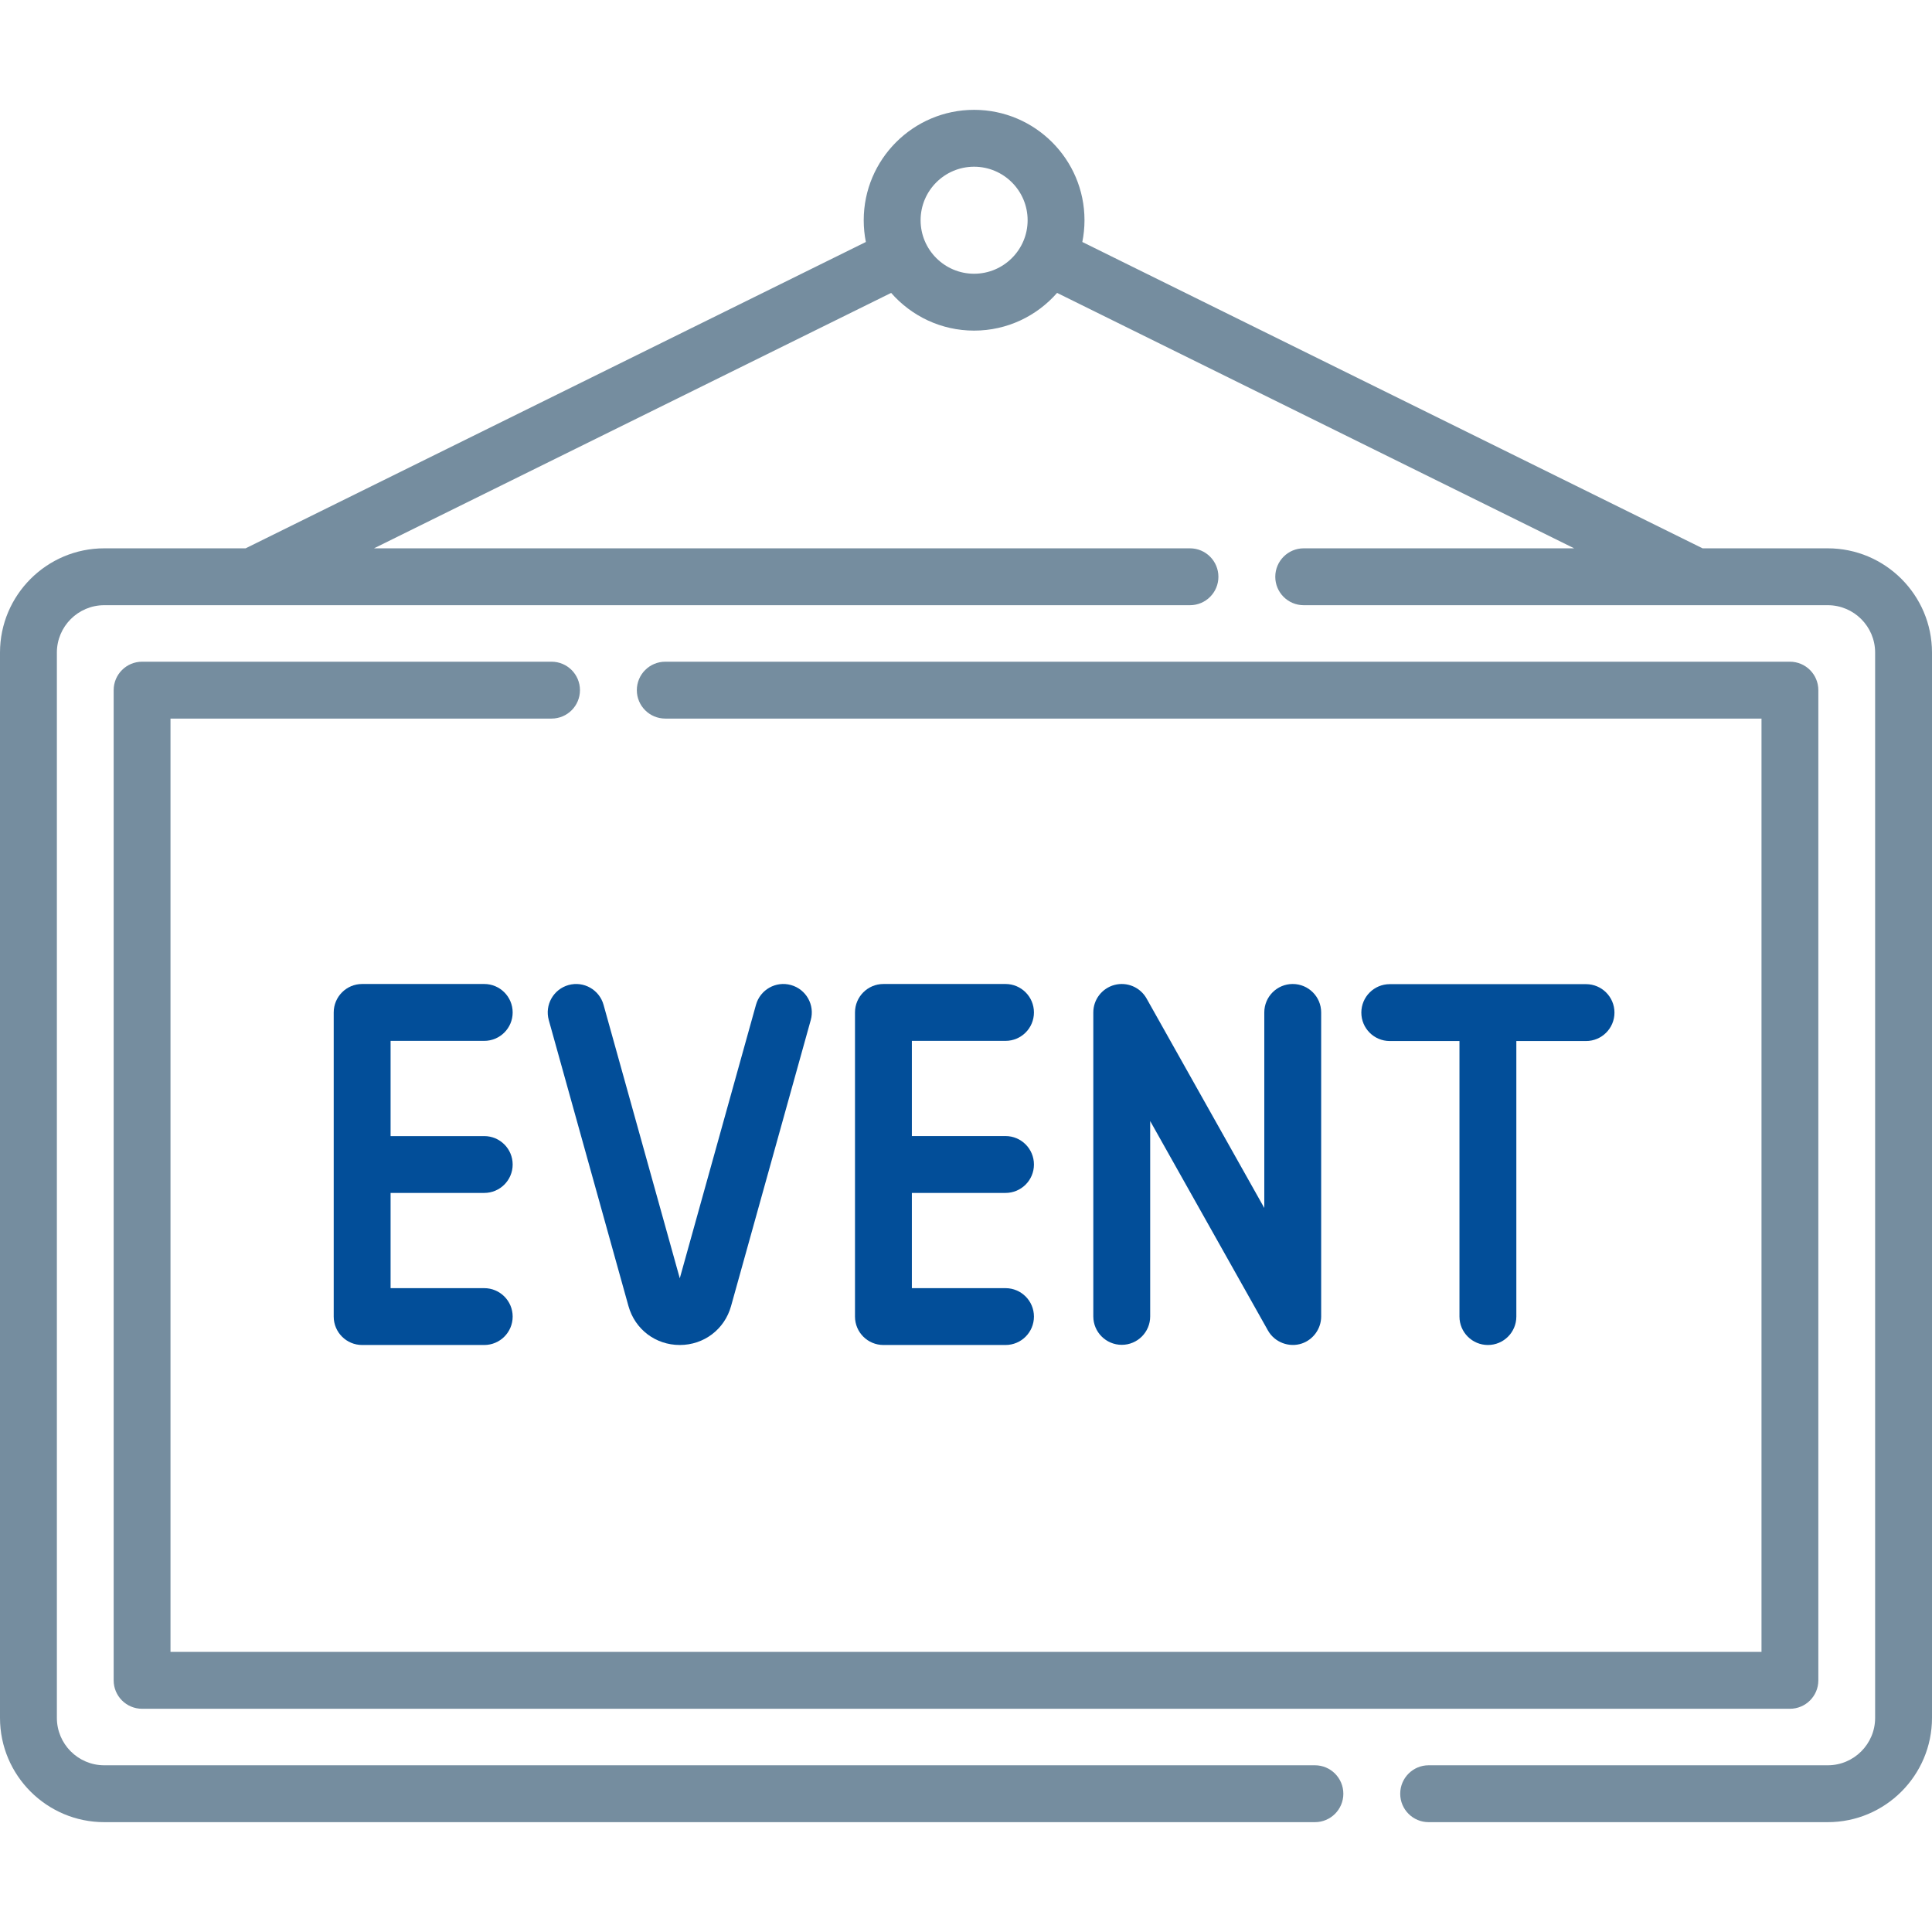 <svg width="48" height="48" viewBox="0 0 48 48" fill="none" xmlns="http://www.w3.org/2000/svg">
<path d="M13.703 16.44H3.53C3.14 16.44 2.824 16.756 2.824 17.147V41.748C2.824 42.138 3.14 42.454 3.53 42.454H44.47C44.86 42.454 45.176 42.138 45.176 41.748V17.147C45.176 16.756 44.86 16.44 44.47 16.44H16.529C16.138 16.44 15.822 16.756 15.822 17.147C15.822 17.537 16.138 17.853 16.529 17.853H43.764V41.041H4.236V17.853H13.703C14.093 17.853 14.409 17.537 14.409 17.147C14.409 16.756 14.093 16.44 13.703 16.44Z" fill="#758D9F"/>
<path d="M45.41 13.623H42.3L26.89 6.012C26.925 5.837 26.944 5.656 26.944 5.471C26.944 3.959 25.713 2.729 24.201 2.729C22.689 2.729 21.459 3.959 21.459 5.471C21.459 5.656 21.477 5.837 21.512 6.012L6.102 13.623H2.59C1.162 13.623 0 14.785 0 16.213V42.681C0 44.109 1.162 45.271 2.59 45.271H32.669C33.059 45.271 33.375 44.955 33.375 44.565C33.375 44.175 33.059 43.858 32.669 43.858H2.59C1.941 43.858 1.413 43.33 1.413 42.681V16.213C1.413 15.564 1.941 15.036 2.59 15.036H29.565C29.955 15.036 30.271 14.72 30.271 14.33C30.271 13.94 29.955 13.623 29.565 13.623H9.292L22.14 7.277C22.643 7.851 23.38 8.214 24.201 8.214C25.022 8.214 25.76 7.851 26.263 7.277L39.11 13.623H32.39C32 13.623 31.684 13.94 31.684 14.33C31.684 14.72 32 15.036 32.39 15.036H45.41C46.059 15.036 46.587 15.564 46.587 16.213V42.681C46.587 43.33 46.059 43.858 45.41 43.858H35.494C35.104 43.858 34.788 44.175 34.788 44.565C34.788 44.955 35.104 45.271 35.494 45.271H45.41C46.838 45.271 48 44.109 48 42.681V16.213C48 14.785 46.838 13.623 45.41 13.623ZM24.201 6.801C23.468 6.801 22.872 6.205 22.872 5.472C22.872 4.738 23.468 4.142 24.201 4.142C24.934 4.142 25.531 4.738 25.531 5.472C25.531 6.205 24.934 6.801 24.201 6.801Z" fill="#758D9F"/>
<path d="M12.031 25.86C12.421 25.86 12.737 25.544 12.737 25.154C12.737 24.764 12.421 24.447 12.031 24.447H8.997C8.607 24.447 8.291 24.764 8.291 25.154V32.706C8.291 32.706 8.291 32.707 8.291 32.708C8.291 32.709 8.291 32.709 8.291 32.71C8.291 33.1 8.607 33.416 8.997 33.416H12.031C12.421 33.416 12.737 33.1 12.737 32.71C12.737 32.32 12.421 32.004 12.031 32.004H9.704V29.638H12.031C12.421 29.638 12.737 29.322 12.737 28.932C12.737 28.542 12.421 28.226 12.031 28.226H9.704V25.86H12.031V25.86Z" fill="#024E99"/>
<path d="M21.949 33.416H24.982C25.372 33.416 25.688 33.1 25.688 32.71C25.688 32.32 25.372 32.004 24.982 32.004H22.655V29.638H24.982C25.372 29.638 25.688 29.322 25.688 28.932C25.688 28.542 25.372 28.225 24.982 28.225H22.655V25.86H24.982C25.372 25.86 25.688 25.544 25.688 25.154C25.688 24.764 25.372 24.447 24.982 24.447H21.949C21.558 24.447 21.242 24.764 21.242 25.154V32.706C21.242 32.706 21.242 32.707 21.242 32.708C21.242 32.709 21.242 32.709 21.242 32.71C21.242 33.1 21.558 33.416 21.949 33.416Z" fill="#024E99"/>
<path d="M13.634 25.343L15.614 32.449C15.776 33.028 16.288 33.416 16.889 33.416C17.49 33.416 18.002 33.027 18.163 32.449L20.143 25.343C20.248 24.967 20.028 24.578 19.652 24.473C19.276 24.368 18.887 24.588 18.782 24.964L16.889 31.759L14.995 24.964C14.89 24.588 14.501 24.369 14.125 24.473C13.75 24.578 13.53 24.967 13.634 25.343Z" fill="#024E99"/>
<path d="M28.576 32.706V27.852L31.502 33.056C31.667 33.35 32.028 33.487 32.347 33.378C32.629 33.281 32.824 33.008 32.824 32.71V25.153C32.824 24.763 32.508 24.447 32.117 24.447C31.727 24.447 31.411 24.763 31.411 25.153V30.012L28.486 24.807C28.328 24.527 28.002 24.389 27.691 24.47C27.38 24.552 27.163 24.832 27.163 25.153V32.706C27.163 33.096 27.48 33.412 27.87 33.412C28.26 33.412 28.576 33.096 28.576 32.706Z" fill="#024E99"/>
<path d="M36.967 33.416C37.357 33.416 37.673 33.1 37.673 32.71V25.864H39.405C39.795 25.864 40.111 25.548 40.111 25.158C40.111 24.768 39.795 24.451 39.405 24.451H34.528C34.138 24.451 33.822 24.768 33.822 25.158C33.822 25.548 34.138 25.864 34.528 25.864H36.26V32.71C36.26 33.1 36.577 33.416 36.967 33.416Z" fill="#024E99"/>
</svg>
